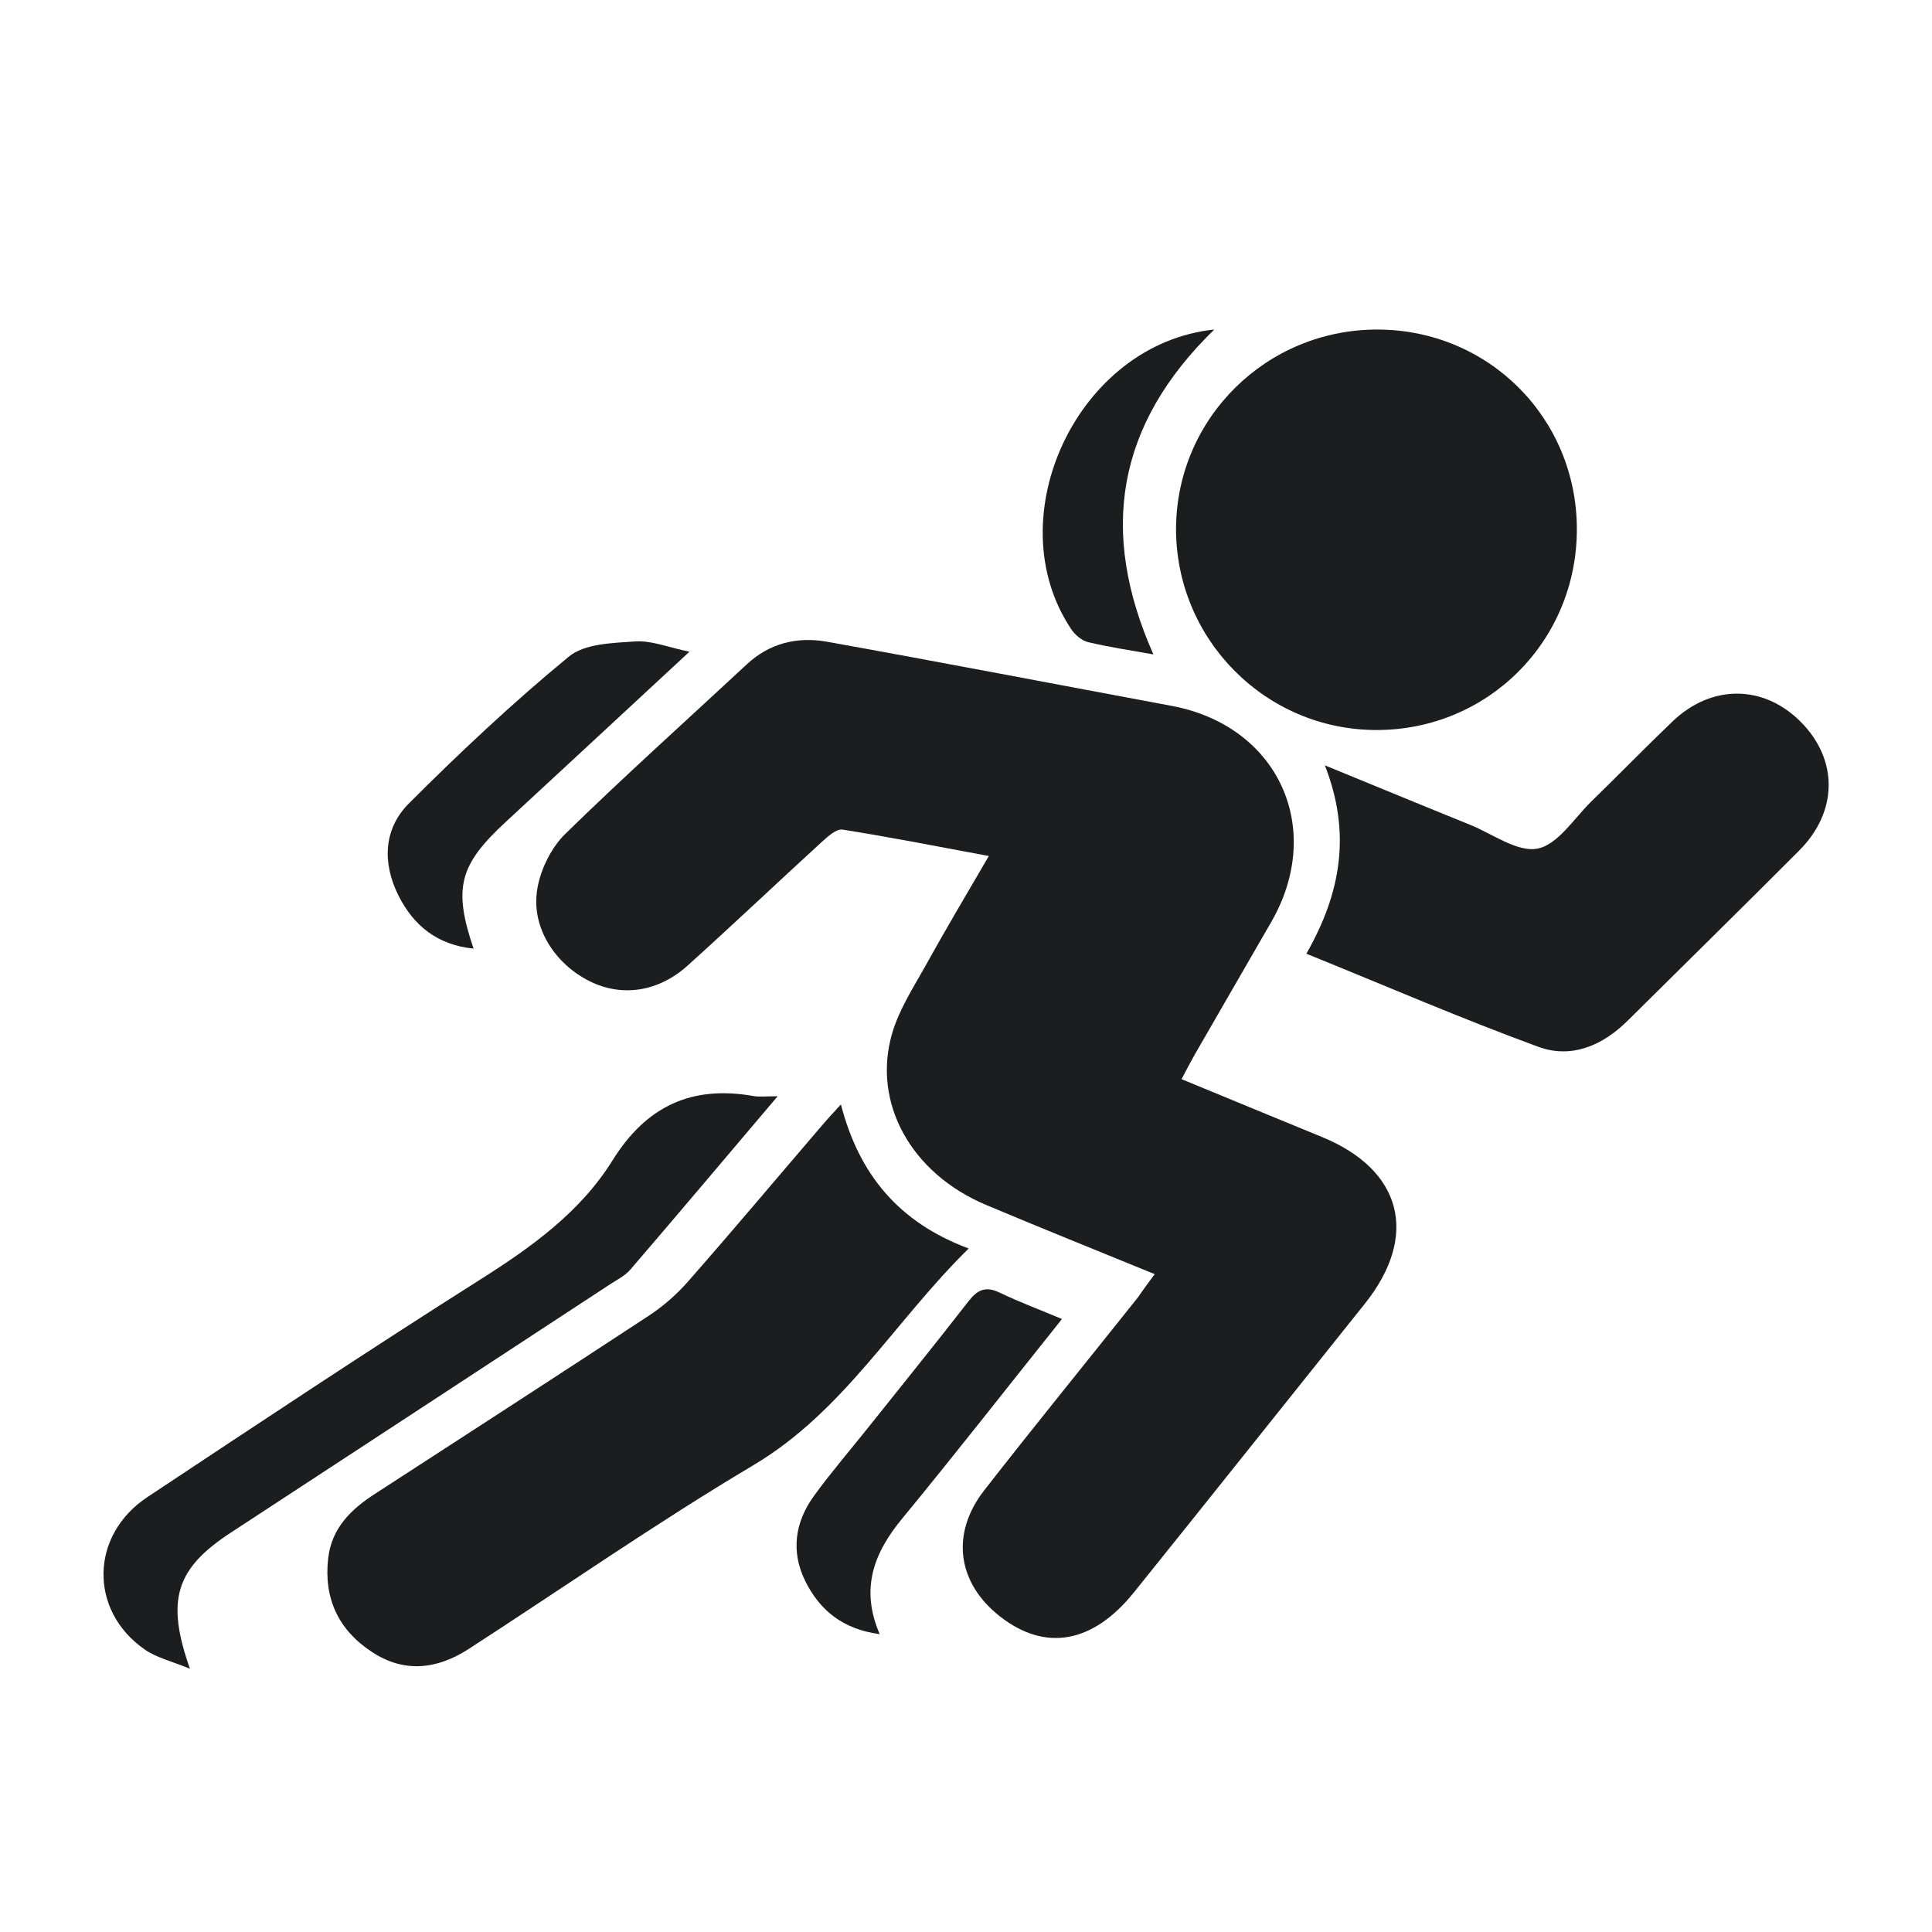 <svg width="28" height="28" viewBox="0 0 28 28" fill="none" xmlns="http://www.w3.org/2000/svg">
<g clip-path="url(#clip0_15137_5405)">
<g clip-path="url(#clip1_15137_5405)">
<g clip-path="url(#clip2_15137_5405)">
<path d="M16.735 18.466C15.895 18.122 15.091 17.8 14.292 17.463C13.204 17.006 12.634 15.982 12.931 14.971C13.03 14.637 13.226 14.329 13.4 14.02C13.689 13.497 13.995 12.982 14.331 12.406C13.592 12.268 12.904 12.133 12.21 12.023C12.121 12.01 11.998 12.123 11.912 12.2C11.262 12.795 10.623 13.401 9.97 13.99C9.54 14.379 9.009 14.453 8.543 14.219C8.031 13.963 7.689 13.423 7.789 12.872C7.838 12.591 7.992 12.28 8.194 12.084C9.05 11.247 9.945 10.445 10.821 9.63C11.152 9.321 11.551 9.225 11.978 9.299C13.648 9.599 15.311 9.919 16.98 10.23C18.52 10.517 19.206 11.996 18.427 13.357C18.055 14.004 17.68 14.648 17.308 15.296C17.25 15.398 17.195 15.505 17.124 15.64C17.821 15.927 18.484 16.202 19.151 16.475C20.322 16.951 20.57 17.907 19.779 18.896C18.663 20.29 17.551 21.689 16.432 23.08C15.837 23.818 15.151 23.937 14.501 23.433C13.873 22.948 13.771 22.229 14.267 21.595C14.997 20.659 15.746 19.739 16.485 18.811C16.559 18.706 16.633 18.601 16.735 18.466Z" fill="#1C1D1F"/>
<path d="M12.187 16.006C12.449 17.02 13.025 17.717 14.039 18.094C12.959 19.155 12.232 20.452 10.923 21.232C9.516 22.069 8.171 23.006 6.797 23.895C6.337 24.195 5.855 24.251 5.387 23.939C4.907 23.625 4.69 23.165 4.756 22.587C4.805 22.146 5.089 21.871 5.442 21.645C6.764 20.788 8.089 19.931 9.405 19.067C9.615 18.929 9.813 18.755 9.978 18.565C10.631 17.822 11.267 17.064 11.912 16.312C11.989 16.221 12.069 16.136 12.187 16.006Z" fill="#1C1D1F"/>
<path d="M19.964 4.776C21.572 4.779 22.851 6.057 22.853 7.666C22.856 9.288 21.564 10.583 19.945 10.58C18.336 10.577 17.036 9.261 17.044 7.649C17.058 6.054 18.358 4.774 19.964 4.776Z" fill="#1C1D1F"/>
<path d="M18.933 13.822C19.435 12.941 19.586 12.078 19.201 11.092C19.955 11.401 20.627 11.679 21.302 11.952C21.63 12.084 21.988 12.354 22.28 12.299C22.575 12.244 22.809 11.864 23.062 11.616C23.456 11.233 23.842 10.836 24.239 10.456C24.809 9.911 25.566 9.922 26.103 10.467C26.643 11.015 26.638 11.764 26.073 12.329C25.252 13.153 24.423 13.965 23.599 14.783C23.233 15.15 22.779 15.348 22.297 15.172C21.175 14.761 20.076 14.285 18.933 13.822Z" fill="#1C1D1F"/>
<path d="M11.27 15.888C10.515 16.778 9.832 17.59 9.138 18.397C9.061 18.488 8.945 18.546 8.843 18.612C7.012 19.813 5.18 21.011 3.348 22.21C2.552 22.73 2.398 23.182 2.753 24.185C2.486 24.074 2.266 24.025 2.095 23.904C1.285 23.339 1.304 22.245 2.139 21.695C3.739 20.634 5.337 19.571 6.962 18.543C7.706 18.072 8.411 17.566 8.876 16.819C9.367 16.029 10.025 15.726 10.923 15.885C11.003 15.899 11.088 15.888 11.27 15.888Z" fill="#1C1D1F"/>
<path d="M15.391 19.116C14.6 20.105 13.851 21.066 13.077 22.006C12.667 22.502 12.463 23.019 12.749 23.683C12.218 23.614 11.882 23.339 11.672 22.917C11.457 22.485 11.521 22.055 11.802 21.672C12.047 21.336 12.317 21.022 12.576 20.697C13.063 20.086 13.554 19.48 14.033 18.863C14.165 18.692 14.284 18.634 14.493 18.736C14.774 18.871 15.069 18.981 15.391 19.116Z" fill="#1C1D1F"/>
<path d="M9.992 9.445C9.072 10.299 8.204 11.103 7.337 11.905C6.656 12.533 6.565 12.866 6.863 13.748C6.34 13.695 5.995 13.417 5.775 12.979C5.541 12.511 5.555 12.018 5.924 11.646C6.665 10.905 7.433 10.183 8.243 9.517C8.472 9.327 8.876 9.319 9.207 9.296C9.441 9.28 9.684 9.382 9.992 9.445Z" fill="#1C1D1F"/>
<path d="M17.598 4.776C16.179 6.156 15.926 7.707 16.716 9.484C16.388 9.426 16.077 9.379 15.771 9.307C15.678 9.285 15.579 9.2 15.524 9.117C14.441 7.498 15.617 4.98 17.598 4.776Z" fill="#1C1D1F"/>
</g>
</g>
</g>
<defs>
<clipPath id="clip0_15137_5405">
<rect width="28" height="28" fill="white"/>
</clipPath>
<clipPath id="clip1_15137_5405">
<rect width="28" height="28" fill="white"/>
</clipPath>
<clipPath id="clip2_15137_5405">
<rect width="25" height="19.406" fill="white" transform="translate(1.5 4.776)"/>
</clipPath>
</defs>
</svg>
